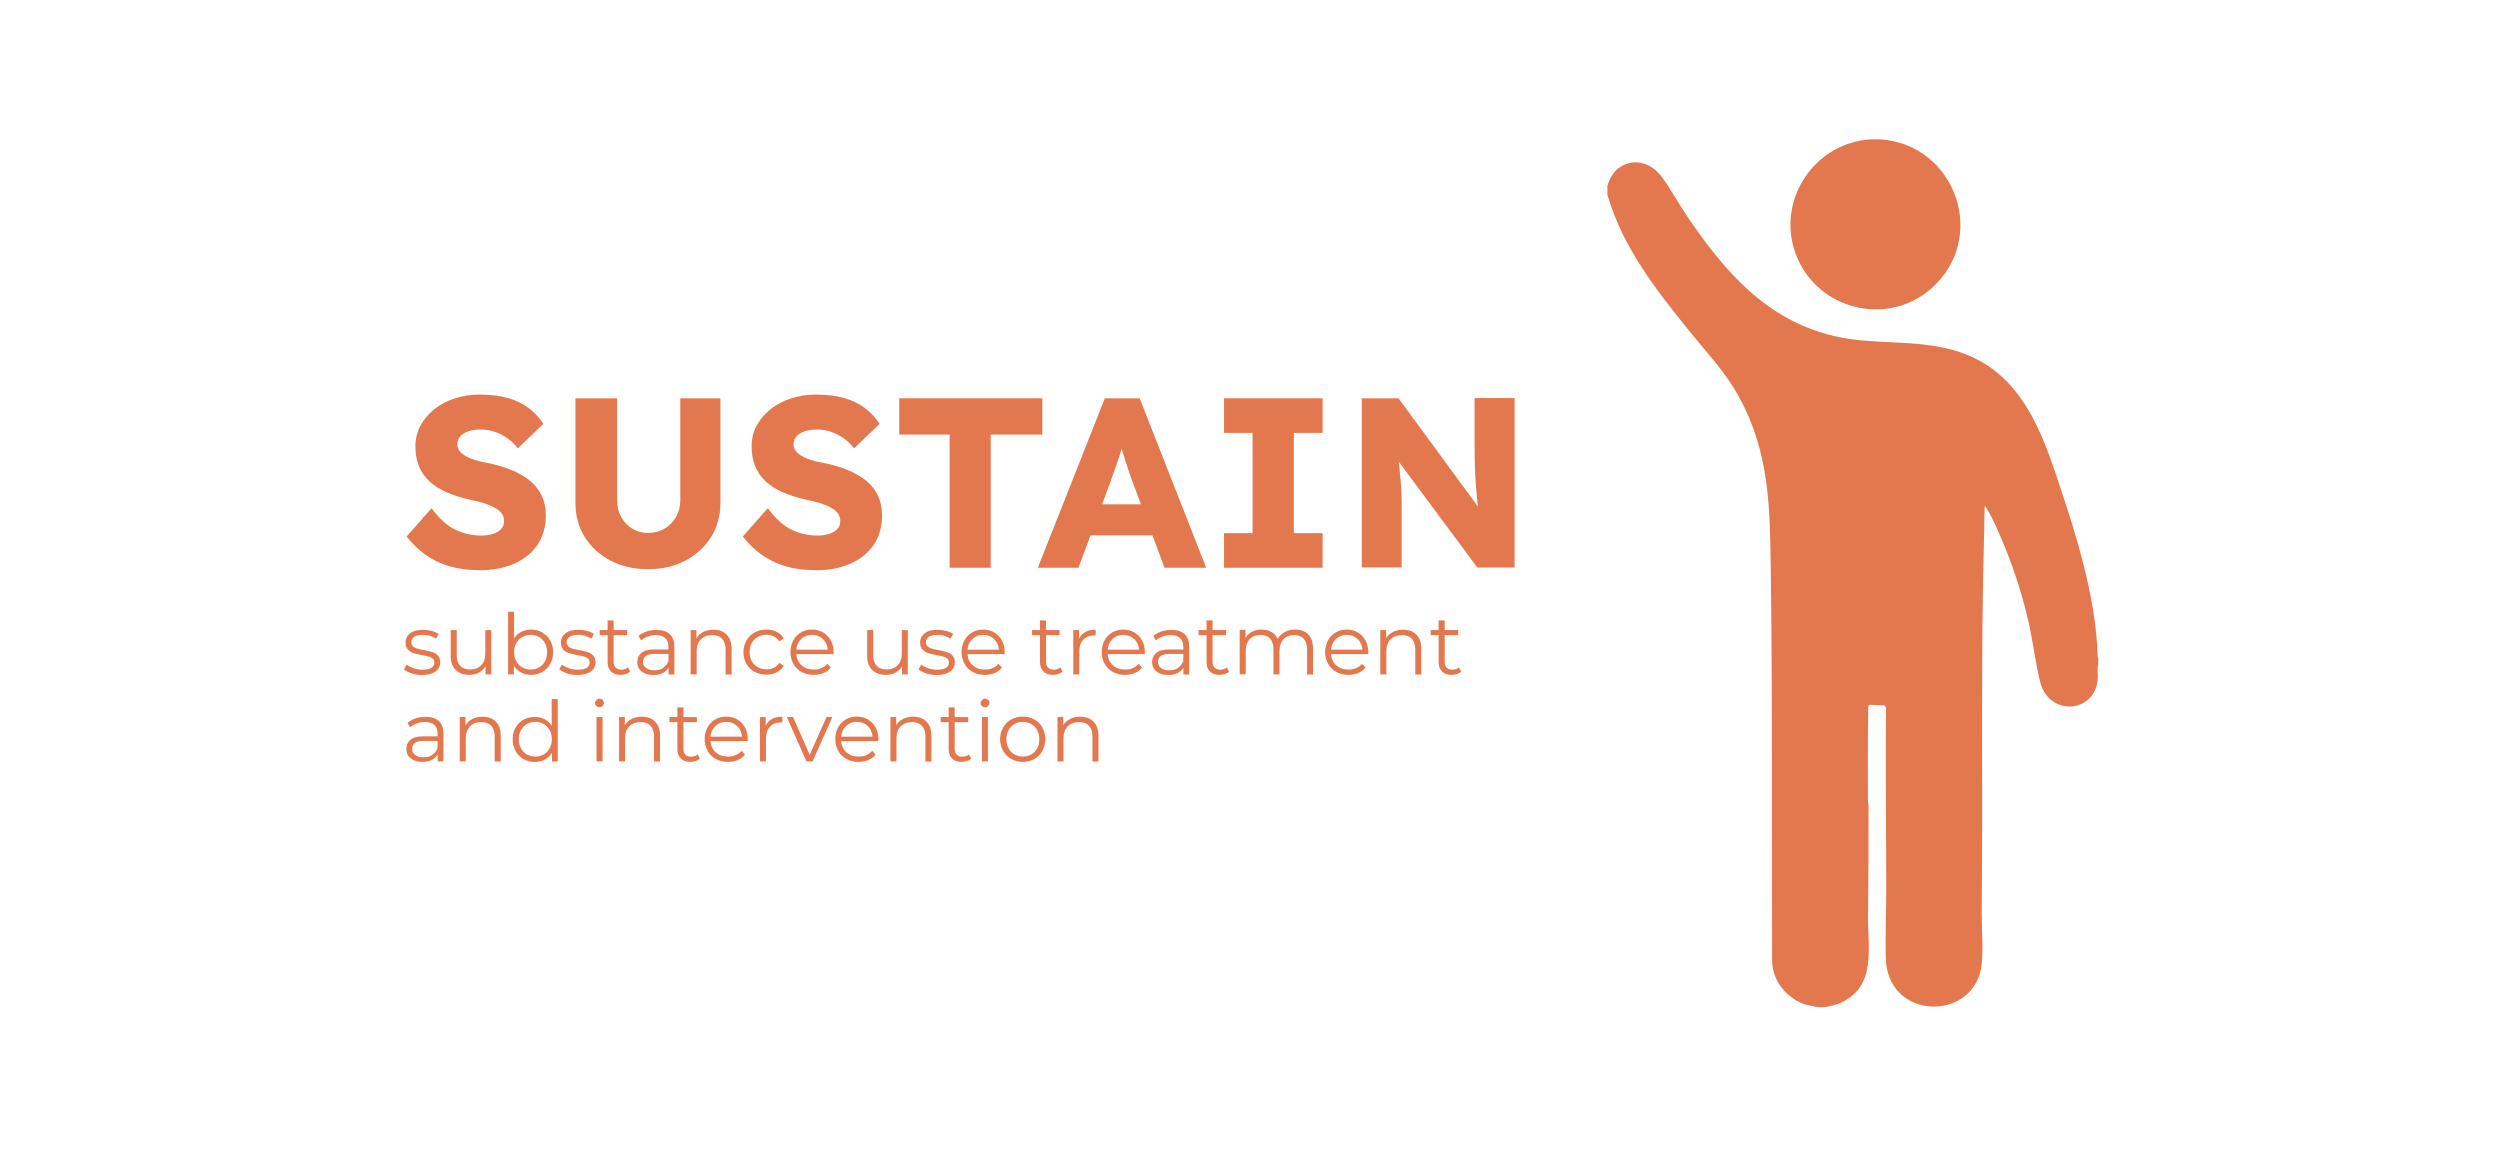 <?xml version="1.0" encoding="UTF-8"?> <svg xmlns="http://www.w3.org/2000/svg" id="Sustain" width="2.88in" height="1.33in" viewBox="0 0 207.45 95.62"><g><g><path d="M39.77,47.22c-.92,0-1.76-.11-2.5-.33-.74-.22-1.4-.54-1.98-.96-.58-.42-1.09-.92-1.55-1.5l2.07-2.35c.67.9,1.34,1.5,2.02,1.81.68.31,1.38.46,2.1.46.36,0,.69-.05.98-.14s.52-.23.68-.41.24-.4.24-.67c0-.2-.05-.38-.15-.54-.1-.16-.24-.3-.41-.42-.17-.12-.38-.23-.62-.33-.24-.1-.5-.19-.76-.26-.27-.07-.54-.14-.82-.19-.78-.17-1.45-.39-2.03-.64-.58-.25-1.06-.57-1.44-.93-.38-.37-.67-.79-.85-1.27-.19-.47-.28-1.01-.28-1.6,0-.63.14-1.21.43-1.74.29-.53.68-.98,1.17-1.37.49-.38,1.05-.68,1.7-.88.64-.21,1.31-.31,2.01-.31.92,0,1.72.1,2.38.29s1.23.47,1.71.83c.48.36.88.8,1.22,1.31l-2.11,2.03c-.28-.35-.59-.64-.91-.86s-.68-.4-1.04-.52c-.37-.12-.75-.18-1.14-.18s-.75.05-1.03.15c-.29.1-.51.24-.67.42-.16.18-.24.4-.24.65,0,.23.07.42.2.58.13.16.31.3.54.43.23.13.49.23.78.32.29.09.6.16.92.21.74.15,1.4.34,2,.58.6.24,1.11.54,1.55.88.44.35.77.76,1,1.24.23.48.35,1.03.35,1.66,0,.98-.24,1.8-.71,2.48-.48.68-1.12,1.19-1.95,1.55-.82.35-1.77.53-2.84.53Z" fill="#e3784e"></path></g><g><path d="M53.77,47.14c-1.17,0-2.2-.24-3.11-.71-.91-.48-1.62-1.13-2.14-1.96-.52-.83-.77-1.78-.77-2.85v-8.66h3.46v8.48c0,.51.11.97.34,1.38.23.41.54.73.92.96.39.23.82.35,1.31.35.51,0,.96-.12,1.36-.35.39-.23.71-.56.95-.96.24-.41.36-.87.36-1.38v-8.48h3.33v8.66c0,1.07-.26,2.02-.77,2.85-.52.83-1.23,1.48-2.14,1.96s-1.94.71-3.09.71Z" fill="#e3784e"></path></g><g><path d="M67.67,47.22c-.92,0-1.76-.11-2.5-.33-.74-.22-1.4-.54-1.98-.96s-1.09-.92-1.55-1.5l2.07-2.35c.67.9,1.34,1.5,2.02,1.81.68.31,1.38.46,2.1.46.36,0,.69-.05.98-.14.29-.09.52-.23.68-.41.16-.18.24-.4.24-.67,0-.2-.05-.38-.15-.54-.1-.16-.24-.3-.41-.42-.17-.12-.38-.23-.62-.33s-.5-.19-.76-.26c-.27-.07-.54-.14-.82-.19-.78-.17-1.45-.39-2.03-.64-.58-.25-1.05-.57-1.44-.93-.38-.37-.67-.79-.85-1.27-.19-.47-.28-1.01-.28-1.6,0-.63.14-1.21.43-1.74.29-.53.68-.98,1.17-1.37.49-.38,1.05-.68,1.7-.88.64-.21,1.31-.31,2.01-.31.92,0,1.72.1,2.38.29s1.23.47,1.71.83c.48.36.88.8,1.22,1.31l-2.11,2.03c-.28-.35-.59-.64-.91-.86s-.68-.4-1.04-.52c-.37-.12-.75-.18-1.13-.18s-.75.05-1.04.15-.51.24-.67.42-.24.4-.24.65c0,.23.07.42.2.58.13.16.31.3.54.43.23.13.49.23.78.32.29.09.6.16.92.21.74.15,1.4.34,2,.58s1.11.54,1.55.88c.44.35.77.76,1,1.24.23.48.35,1.03.35,1.66,0,.98-.24,1.8-.71,2.48-.48.68-1.12,1.19-1.95,1.55-.82.35-1.77.53-2.84.53Z" fill="#e3784e"></path></g><g><path d="M78.8,47.02v-11.05h-4.18v-3.01h11.87v3.01h-4.28v11.05h-3.42Z" fill="#e3784e"></path></g><g><path d="M86.12,47.02l5.56-14.06h2.89l5.52,14.06h-3.46l-2.65-7.13c-.11-.28-.21-.58-.32-.9-.11-.32-.21-.65-.32-.99-.11-.34-.21-.68-.31-1s-.18-.63-.25-.91l.6-.02c-.08.33-.17.66-.27.98-.1.32-.2.64-.3.95-.1.31-.21.63-.33.94-.12.31-.23.64-.34.97l-2.65,7.11h-3.38ZM88.77,44.33l1.06-2.57h6.47l1.04,2.57h-8.58Z" fill="#e3784e"></path><path d="M101.57,47.02v-2.87h2.37v-8.32h-2.37v-2.87h8.18v2.87h-2.39v8.32h2.39v2.87h-8.18Z" fill="#e3784e"></path><path d="M113,47.02v-14.06h3.05l7.37,10.05-.66-.1c-.07-.44-.12-.86-.16-1.27-.04-.4-.08-.8-.11-1.19s-.06-.78-.08-1.19c-.02-.4-.03-.84-.04-1.31,0-.47-.01-.98-.01-1.53v-3.48h3.32v14.06h-3.09l-7.7-10.37,1.03.14c.07.64.12,1.19.17,1.64.05.45.09.85.12,1.2.03.35.06.66.07.94.01.28.02.56.03.83,0,.27,0,.58,0,.91v4.7h-3.31Z" fill="#e3784e"></path></g></g><path d="M34.16,55.78c-.27-.09-.49-.19-.64-.33l.22-.39c.15.12.35.22.58.3s.48.12.73.12c.34,0,.58-.05.75-.16.16-.1.24-.25.24-.44,0-.13-.04-.24-.13-.32s-.2-.14-.34-.17c-.14-.04-.32-.08-.54-.12-.3-.06-.54-.11-.72-.17-.18-.06-.34-.16-.47-.3s-.19-.33-.19-.58c0-.31.13-.56.38-.76s.61-.29,1.07-.29c.24,0,.48.03.71.09.24.06.43.15.59.25l-.22.4c-.3-.21-.67-.32-1.09-.32-.32,0-.56.06-.72.17-.16.11-.24.26-.24.44,0,.14.05.25.14.34s.2.15.34.19c.13.04.32.08.56.12.29.06.53.11.71.17.18.06.33.15.46.29s.19.32.19.56c0,.32-.13.58-.4.77s-.64.28-1.12.28c-.3,0-.58-.04-.86-.13h.01Z" fill="#e3784e"></path><path d="M40.77,52.19v3.68h-.48v-.67c-.13.22-.31.4-.54.52s-.49.19-.79.19c-.48,0-.86-.13-1.14-.4s-.42-.66-.42-1.18v-2.14h.5v2.09c0,.39.1.68.29.88.19.2.46.3.82.3.39,0,.69-.12.92-.35s.34-.56.34-.98v-1.93h.5Z" fill="#e3784e"></path><path d="M45,52.4c.28.16.5.38.66.66s.24.61.24.97-.08.69-.24.97c-.16.29-.38.51-.66.67s-.59.24-.94.24c-.31,0-.58-.07-.83-.2s-.44-.32-.59-.57v.73h-.48v-5.2h.5v2.21c.15-.24.35-.42.59-.54.24-.12.51-.19.81-.19.34,0,.66.08.94.23v.02ZM44.73,55.29c.21-.12.38-.29.49-.51.12-.22.18-.47.18-.75s-.06-.53-.18-.75-.28-.39-.49-.51-.44-.18-.7-.18-.5.06-.7.18-.37.29-.49.51c-.12.22-.18.47-.18.75s.06.53.18.75.28.39.49.51.44.18.7.18.49-.06.7-.18Z" fill="#e3784e"></path><path d="M47.05,55.78c-.27-.09-.49-.19-.64-.33l.22-.39c.15.12.35.22.58.3s.48.12.73.12c.34,0,.58-.05.75-.16.16-.1.24-.25.24-.44,0-.13-.04-.24-.13-.32s-.2-.14-.34-.17c-.14-.04-.32-.08-.54-.12-.3-.06-.54-.11-.72-.17-.18-.06-.34-.16-.47-.3s-.19-.33-.19-.58c0-.31.13-.56.38-.76s.61-.29,1.07-.29c.24,0,.48.03.71.09.24.06.43.15.59.25l-.22.4c-.3-.21-.67-.32-1.09-.32-.32,0-.56.06-.72.17-.16.11-.24.26-.24.44,0,.14.05.25.14.34s.2.15.34.19c.13.04.32.08.56.12.29.06.53.11.71.17.18.06.33.15.46.29s.19.32.19.56c0,.32-.13.58-.4.77s-.64.28-1.12.28c-.3,0-.58-.04-.86-.13h.01Z" fill="#e3784e"></path><path d="M52.28,55.65c-.09.08-.21.15-.35.19s-.28.07-.43.07c-.35,0-.61-.09-.8-.28s-.28-.45-.28-.79v-2.23h-.66v-.42h.66v-.8h.5v.8h1.12v.42h-1.12v2.2c0,.22.05.39.17.5.11.11.27.17.47.17.1,0,.2-.02.3-.05s.18-.08.25-.14l.18.36h-.01Z" fill="#e3784e"></path><path d="M55.58,52.53c.26.24.38.6.38,1.07v2.28h-.48v-.57c-.11.19-.28.34-.49.45s-.48.16-.77.16c-.41,0-.74-.1-.98-.29-.24-.2-.36-.46-.36-.78s.11-.56.34-.76.59-.29,1.08-.29h1.17v-.22c0-.32-.09-.56-.27-.72-.18-.17-.44-.25-.78-.25-.23,0-.46.04-.67.12s-.4.18-.55.32l-.22-.37c.19-.16.41-.28.67-.37s.54-.13.83-.13c.48,0,.85.12,1.11.36h-.01ZM55.02,55.33c.2-.13.35-.31.45-.56v-.6h-1.16c-.63,0-.95.22-.95.66,0,.21.08.38.25.51.16.12.39.19.69.19s.52-.06.72-.19h0Z" fill="#e3784e"></path><path d="M60.3,52.57c.27.27.41.66.41,1.17v2.14h-.5v-2.09c0-.38-.1-.67-.29-.88-.19-.2-.46-.3-.82-.3-.4,0-.71.12-.94.35-.23.24-.35.56-.35.98v1.93h-.5v-3.68h.48v.68c.13-.22.32-.4.56-.52s.52-.19.84-.19c.46,0,.83.13,1.1.4h0Z" fill="#e3784e"></path><path d="M62.62,55.67c-.29-.16-.51-.38-.68-.67-.16-.29-.25-.61-.25-.97s.08-.68.25-.97c.16-.29.39-.51.68-.67s.61-.24.98-.24c.32,0,.6.06.85.19.25.12.45.3.59.54l-.37.25c-.12-.18-.28-.32-.46-.41-.19-.09-.39-.14-.61-.14-.27,0-.5.06-.72.18-.21.12-.38.29-.5.51-.12.22-.18.47-.18.75s.06.54.18.75.29.38.5.5.45.18.72.18c.22,0,.42-.04.61-.13s.34-.22.46-.41l.37.25c-.14.24-.34.42-.59.54s-.53.19-.85.19c-.36,0-.69-.08-.98-.24v.02Z" fill="#e3784e"></path><path d="M69.16,54.19h-3.08c.03.38.17.69.44.93.27.24.6.35,1.01.35.23,0,.44-.04.63-.12.19-.08.36-.2.5-.36l.28.32c-.16.2-.37.35-.61.45-.25.1-.51.15-.81.15-.38,0-.71-.08-1-.24s-.52-.38-.68-.67c-.16-.28-.25-.61-.25-.97s.08-.68.23-.97.37-.51.64-.67.58-.24.92-.24.65.08.92.24.48.38.64.66c.15.28.23.61.23.97v.17ZM66.49,52.93c-.24.23-.38.52-.41.89h2.61c-.03-.36-.17-.66-.41-.89-.24-.23-.54-.34-.9-.34s-.65.11-.89.34Z" fill="#e3784e"></path><path d="M75.33,52.19v3.68h-.48v-.67c-.13.22-.31.4-.54.52s-.49.19-.79.19c-.48,0-.86-.13-1.14-.4s-.42-.66-.42-1.18v-2.14h.5v2.09c0,.39.1.68.29.88s.46.3.82.3c.39,0,.69-.12.92-.35s.34-.56.34-.98v-1.93h.5Z" fill="#e3784e"></path><path d="M76.86,55.78c-.27-.09-.49-.19-.64-.33l.22-.39c.15.12.35.22.58.3s.48.12.73.12c.34,0,.58-.05.75-.16.16-.1.24-.25.24-.44,0-.13-.04-.24-.13-.32s-.2-.14-.34-.17c-.14-.04-.32-.08-.54-.12-.3-.06-.54-.11-.72-.17-.18-.06-.34-.16-.47-.3-.13-.14-.19-.33-.19-.58,0-.31.13-.56.38-.76s.61-.29,1.07-.29c.24,0,.48.03.71.09.24.06.43.15.59.25l-.22.4c-.3-.21-.67-.32-1.09-.32-.32,0-.56.06-.72.17-.16.11-.24.26-.24.44,0,.14.05.25.14.34s.2.15.34.19c.13.04.32.08.56.12.29.06.53.11.71.17.18.06.33.15.46.29s.19.32.19.56c0,.32-.13.58-.4.77-.27.19-.64.28-1.12.28-.3,0-.58-.04-.86-.13h.01Z" fill="#e3784e"></path><path d="M83.36,54.19h-3.08c.03.38.17.69.44.93.27.24.6.35,1.01.35.23,0,.44-.04.63-.12.19-.08.36-.2.5-.36l.28.32c-.16.2-.37.35-.61.45-.25.1-.51.15-.81.15-.38,0-.71-.08-1-.24s-.52-.38-.68-.67c-.16-.28-.25-.61-.25-.97s.08-.68.23-.97.37-.51.64-.67.58-.24.92-.24.65.08.92.24.48.38.64.66c.15.28.23.61.23.97v.17ZM80.69,52.93c-.24.23-.38.52-.41.89h2.61c-.03-.36-.17-.66-.41-.89-.24-.23-.54-.34-.9-.34s-.65.11-.89.34Z" fill="#e3784e"></path><path d="M88.16,55.65c-.09.08-.21.15-.35.19s-.28.07-.43.07c-.35,0-.61-.09-.8-.28s-.28-.45-.28-.79v-2.23h-.66v-.42h.66v-.8h.5v.8h1.12v.42h-1.12v2.2c0,.22.05.39.17.5.11.11.27.17.47.17.1,0,.2-.02.3-.05.1-.03.18-.08.25-.14l.18.36h-.01Z" fill="#e3784e"></path><path d="M90.06,52.35c.23-.13.52-.19.86-.19v.48h-.12c-.39,0-.69.11-.91.35s-.33.57-.33,1v1.88h-.5v-3.68h.48v.72c.12-.25.29-.43.52-.56Z" fill="#e3784e"></path><path d="M94.99,54.19h-3.08c.03.38.17.69.44.93.27.24.6.35,1.01.35.23,0,.44-.04.63-.12.19-.08.36-.2.5-.36l.28.32c-.16.2-.37.35-.61.45-.25.1-.51.15-.81.15-.38,0-.71-.08-1-.24s-.52-.38-.68-.67c-.16-.28-.25-.61-.25-.97s.08-.68.23-.97.37-.51.64-.67.58-.24.92-.24.65.08.92.24.48.38.64.66c.15.28.23.61.23.97v.17ZM92.32,52.93c-.24.23-.38.52-.41.89h2.61c-.03-.36-.17-.66-.41-.89-.24-.23-.54-.34-.9-.34s-.65.11-.89.34Z" fill="#e3784e"></path><path d="M98.3,52.53c.26.24.38.6.38,1.07v2.28h-.48v-.57c-.11.19-.28.34-.49.45s-.47.16-.77.16c-.41,0-.74-.1-.98-.29-.24-.2-.36-.46-.36-.78s.11-.56.34-.76.59-.29,1.08-.29h1.17v-.22c0-.32-.09-.56-.27-.72-.18-.17-.44-.25-.78-.25-.23,0-.46.04-.67.12s-.4.18-.55.32l-.22-.37c.19-.16.41-.28.67-.37.26-.09.54-.13.83-.13.48,0,.85.12,1.11.36h0ZM97.74,55.33c.2-.13.35-.31.45-.56v-.6h-1.15c-.63,0-.95.22-.95.66,0,.21.08.38.25.51.16.12.39.19.69.19s.52-.06.72-.19h-.01Z" fill="#e3784e"></path><path d="M101.98,55.65c-.09.08-.21.15-.35.19s-.28.07-.43.07c-.35,0-.61-.09-.8-.28s-.28-.45-.28-.79v-2.23h-.66v-.42h.66v-.8h.5v.8h1.12v.42h-1.12v2.2c0,.22.05.39.17.5.11.11.27.17.47.17.1,0,.2-.02.3-.05.1-.03.18-.08.25-.14l.18.36h-.01Z" fill="#e3784e"></path><path d="M108.56,52.56c.26.27.4.66.4,1.18v2.14h-.5v-2.09c0-.38-.09-.67-.28-.88-.18-.2-.45-.3-.78-.3-.38,0-.68.12-.9.35-.22.24-.33.56-.33.98v1.93h-.5v-2.09c0-.38-.09-.67-.28-.88-.18-.2-.45-.3-.79-.3-.38,0-.68.12-.9.35-.22.24-.33.56-.33.98v1.93h-.5v-3.68h.48v.67c.13-.22.31-.4.55-.52.23-.12.5-.18.81-.18s.58.07.8.2c.23.13.4.32.51.58.14-.24.33-.43.58-.57s.54-.21.87-.21c.46,0,.83.13,1.09.4h0Z" fill="#e3784e"></path><path d="M113.53,54.19h-3.08c.03.38.17.69.44.93.27.24.6.35,1.01.35.23,0,.44-.04.63-.12.19-.08.36-.2.5-.36l.28.32c-.16.2-.37.35-.61.45-.25.1-.51.15-.81.15-.38,0-.71-.08-1-.24s-.52-.38-.68-.67c-.16-.28-.25-.61-.25-.97s.08-.68.23-.97.37-.51.64-.67.58-.24.92-.24.65.08.92.24.48.38.64.66c.15.28.23.61.23.97v.17ZM110.86,52.93c-.24.23-.38.52-.41.89h2.61c-.03-.36-.17-.66-.41-.89-.24-.23-.54-.34-.9-.34s-.65.11-.89.34Z" fill="#e3784e"></path><path d="M117.53,52.57c.27.27.41.66.41,1.17v2.14h-.5v-2.09c0-.38-.1-.67-.29-.88-.19-.2-.46-.3-.82-.3-.4,0-.71.12-.94.35-.23.24-.35.56-.35.98v1.93h-.5v-3.68h.48v.68c.13-.22.32-.4.56-.52s.52-.19.84-.19c.46,0,.83.13,1.1.4h.01Z" fill="#e3784e"></path><path d="M121.24,55.65c-.09.08-.21.15-.35.19s-.28.07-.43.07c-.35,0-.61-.09-.8-.28s-.28-.45-.28-.79v-2.23h-.66v-.42h.66v-.8h.5v.8h1.12v.42h-1.12v2.2c0,.22.05.39.17.5.11.11.27.17.47.17.1,0,.2-.02.3-.05.1-.03.18-.08.25-.14l.18.36h-.01Z" fill="#e3784e"></path><path d="M36.42,59.74c.26.24.38.6.38,1.07v2.28h-.48v-.57c-.11.19-.28.34-.49.45s-.48.16-.77.16c-.41,0-.74-.1-.98-.29-.24-.2-.36-.46-.36-.78s.11-.56.34-.76.59-.29,1.08-.29h1.17v-.22c0-.32-.09-.56-.27-.72-.18-.17-.44-.25-.78-.25-.23,0-.46.04-.67.12s-.4.18-.55.32l-.22-.37c.19-.16.41-.28.67-.37s.54-.13.83-.13c.48,0,.85.12,1.11.36h-.01ZM35.86,62.55c.2-.13.35-.31.45-.56v-.6h-1.16c-.63,0-.95.22-.95.66,0,.21.08.38.25.51.16.12.39.19.69.19s.52-.06.72-.19h0Z" fill="#e3784e"></path><path d="M41.14,59.79c.27.27.41.66.41,1.17v2.14h-.5v-2.09c0-.38-.1-.67-.29-.88-.19-.2-.46-.3-.82-.3-.4,0-.71.12-.94.35-.23.24-.35.56-.35.98v1.93h-.5v-3.68h.48v.68c.13-.22.32-.4.56-.52s.52-.19.84-.19c.46,0,.83.13,1.1.4h0Z" fill="#e3784e"></path><path d="M46.28,57.9v5.2h-.48v-.73c-.15.25-.35.44-.59.57s-.52.2-.83.2c-.35,0-.66-.08-.94-.24s-.5-.38-.66-.67c-.16-.28-.24-.61-.24-.97s.08-.69.24-.97c.16-.29.38-.51.66-.66s.59-.23.94-.23c.3,0,.57.06.81.19.24.12.44.3.59.54v-2.21h.5v-.02ZM45.12,62.51c.21-.12.37-.29.49-.51.12-.22.18-.47.18-.75s-.06-.53-.18-.75-.28-.39-.49-.51c-.21-.12-.44-.18-.7-.18s-.5.06-.7.18-.37.29-.49.51c-.12.22-.18.47-.18.75s.06.53.18.75.28.39.49.51.44.18.7.18.49-.06.7-.18Z" fill="#e3784e"></path><path d="M49.49,58.5c-.07-.07-.11-.15-.11-.25s.04-.17.11-.25.16-.11.26-.11.19.03.26.1.1.15.1.24c0,.1-.04.19-.1.26-.07.07-.16.11-.26.11s-.19-.04-.26-.11h0ZM49.5,59.41h.5v3.68h-.5v-3.68Z" fill="#e3784e"></path><path d="M54.36,59.79c.27.27.41.66.41,1.17v2.14h-.5v-2.09c0-.38-.1-.67-.29-.88-.19-.2-.46-.3-.82-.3-.4,0-.71.12-.94.35-.23.24-.35.56-.35.98v1.93h-.5v-3.68h.48v.68c.13-.22.32-.4.56-.52s.52-.19.84-.19c.46,0,.83.13,1.1.4h0Z" fill="#e3784e"></path><path d="M58.07,62.87c-.09.08-.21.15-.35.19-.14.04-.28.07-.43.07-.35,0-.61-.09-.8-.28s-.28-.45-.28-.79v-2.23h-.66v-.42h.66v-.8h.5v.8h1.12v.42h-1.12v2.2c0,.22.05.39.17.5.11.12.27.17.47.17.1,0,.2-.02.3-.05s.18-.08.25-.14l.18.36h-.01Z" fill="#e3784e"></path><path d="M62.04,61.41h-3.08c.03.38.17.69.44.93s.6.35,1.01.35c.23,0,.44-.04.63-.12.19-.08.36-.2.5-.36l.28.32c-.16.2-.37.35-.61.45s-.51.15-.81.15c-.38,0-.71-.08-1-.24s-.52-.38-.68-.67c-.16-.28-.25-.61-.25-.97s.08-.68.23-.97.37-.51.64-.67.58-.24.92-.24.65.08.92.24c.27.16.48.38.64.66.15.28.23.61.23.97v.17ZM59.37,60.15c-.24.23-.38.52-.41.89h2.61c-.03-.36-.17-.66-.41-.89s-.54-.34-.9-.34-.65.11-.89.34Z" fill="#e3784e"></path><path d="M64.06,59.57c.23-.13.52-.19.86-.19v.48h-.12c-.39,0-.69.11-.91.35s-.33.57-.33,1v1.88h-.5v-3.68h.48v.72c.12-.25.29-.43.52-.56Z" fill="#e3784e"></path><path d="M69.07,59.41l-1.64,3.68h-.51l-1.63-3.68h.52l1.38,3.14,1.39-3.14h.49Z" fill="#e3784e"></path><path d="M72.88,61.41h-3.08c.03.38.17.69.44.93.27.24.6.35,1.01.35.23,0,.44-.04.63-.12.19-.08.36-.2.5-.36l.28.32c-.16.2-.37.35-.61.45s-.51.15-.81.15c-.38,0-.71-.08-1-.24s-.52-.38-.68-.67c-.16-.28-.25-.61-.25-.97s.08-.68.23-.97.37-.51.64-.67.58-.24.92-.24.65.08.92.24.48.38.64.66c.15.28.23.61.23.97v.17ZM70.21,60.15c-.24.23-.38.52-.41.89h2.61c-.03-.36-.17-.66-.41-.89-.24-.23-.54-.34-.9-.34s-.65.11-.89.34Z" fill="#e3784e"></path><path d="M76.88,59.79c.27.27.41.66.41,1.17v2.14h-.5v-2.09c0-.38-.1-.67-.29-.88-.19-.2-.46-.3-.82-.3-.4,0-.71.12-.94.35-.23.24-.35.56-.35.98v1.93h-.5v-3.68h.48v.68c.13-.22.32-.4.56-.52s.52-.19.84-.19c.46,0,.83.13,1.1.4h.01Z" fill="#e3784e"></path><path d="M80.58,62.87c-.09.08-.21.15-.35.19-.14.04-.28.07-.43.07-.35,0-.61-.09-.8-.28s-.28-.45-.28-.79v-2.23h-.66v-.42h.66v-.8h.5v.8h1.12v.42h-1.12v2.2c0,.22.05.39.17.5.11.12.27.17.47.17.1,0,.2-.02.3-.05s.18-.08.25-.14l.18.36h-.01Z" fill="#e3784e"></path><path d="M81.48,58.5c-.07-.07-.11-.15-.11-.25s.04-.17.11-.25.16-.11.26-.11.19.03.26.1.1.15.1.24c0,.1-.04.19-.1.26-.07.07-.16.11-.26.11s-.19-.04-.26-.11h0ZM81.48,59.41h.5v3.68h-.5v-3.68Z" fill="#e3784e"></path><path d="M83.91,62.89c-.28-.16-.51-.38-.67-.67-.16-.28-.25-.61-.25-.97s.08-.68.25-.97c.16-.29.39-.51.67-.67.29-.16.61-.24.96-.24s.67.08.96.24.51.38.67.67.24.61.24.97-.08.68-.24.97c-.16.29-.38.51-.67.67-.28.16-.6.24-.96.24s-.67-.08-.96-.24ZM85.58,62.51c.21-.12.37-.29.49-.51.12-.22.17-.47.17-.75s-.06-.53-.17-.75c-.12-.22-.28-.39-.49-.51s-.44-.18-.7-.18-.5.06-.7.18-.37.29-.49.51c-.12.22-.18.47-.18.75s.06.53.18.75.28.39.49.51.44.18.7.18.5-.06.7-.18Z" fill="#e3784e"></path><path d="M90.74,59.79c.27.27.41.66.41,1.17v2.14h-.5v-2.09c0-.38-.1-.67-.29-.88-.19-.2-.46-.3-.82-.3-.4,0-.71.12-.94.35-.23.24-.35.56-.35.98v1.93h-.5v-3.68h.48v.68c.13-.22.32-.4.56-.52s.52-.19.84-.19c.46,0,.83.13,1.1.4h.01Z" fill="#e3784e"></path><path d="M133.36,15.4c.22-.75.6-1.44,1.34-1.78,1.17-.56,2.39-.08,3.14.9s1.44,2.28,2.16,3.34c3.11,4.57,6.55,8.6,12.18,9.93,3.31.78,6.65.24,9.97,1.19,5,1.44,6.9,5.69,8.43,10.23,1.63,4.85,3.34,10.08,3.49,15.22l.05.13v.42c-.12.4-.02.87-.05,1.28-.24,2.88-4.07,3.1-4.78.23-.39-1.58-.59-3.31-.95-4.92-.61-2.7-1.47-5.19-2.58-7.69-.31-.69-.63-1.39-1.06-2.01-.05.69-.03,1.38-.05,2.07-.31,10.58-.09,21.22-.21,31.8,0,1.3.18,3.46-.07,4.64-.93,4.32-7.79,4.13-7.89-1.02-.04-1.89.04-3.82.04-5.71,0-4.98-.07-10.01-.02-15.02l-.11-.19-1.24-.05-.12.1c-.04,2.62-.04,5.26-.03,7.89,0,.12.04.22.05.31,0,3.06,0,6.17-.04,9.22-.03,2.74.72,5.79-2.23,7.2-.45.21-.86.26-1.33.37h-.63l-.93-.19c-1.58-.5-2.79-1.91-2.84-3.6-.03-10.82.04-21.6-.11-32.38-.07-5.16-.07-9.76-2.61-14.42-1.13-2.08-2.63-3.63-4.09-5.44-2.79-3.44-5.62-7.06-6.86-11.4v-.63l-.02-.02Z" fill="#e3784e"></path><path d="M155.99,11.47c6.32.39,9.09,8.28,4.16,12.47-3.42,2.91-8.73,1.8-10.78-2.15-2.37-4.56.81-10.02,5.89-10.32,0,0,.73,0,.73,0Z" fill="#e3784e"></path><polyline points="0 0 207.45 0 207.45 95.62 0 95.62" fill="none"></polyline></svg> 